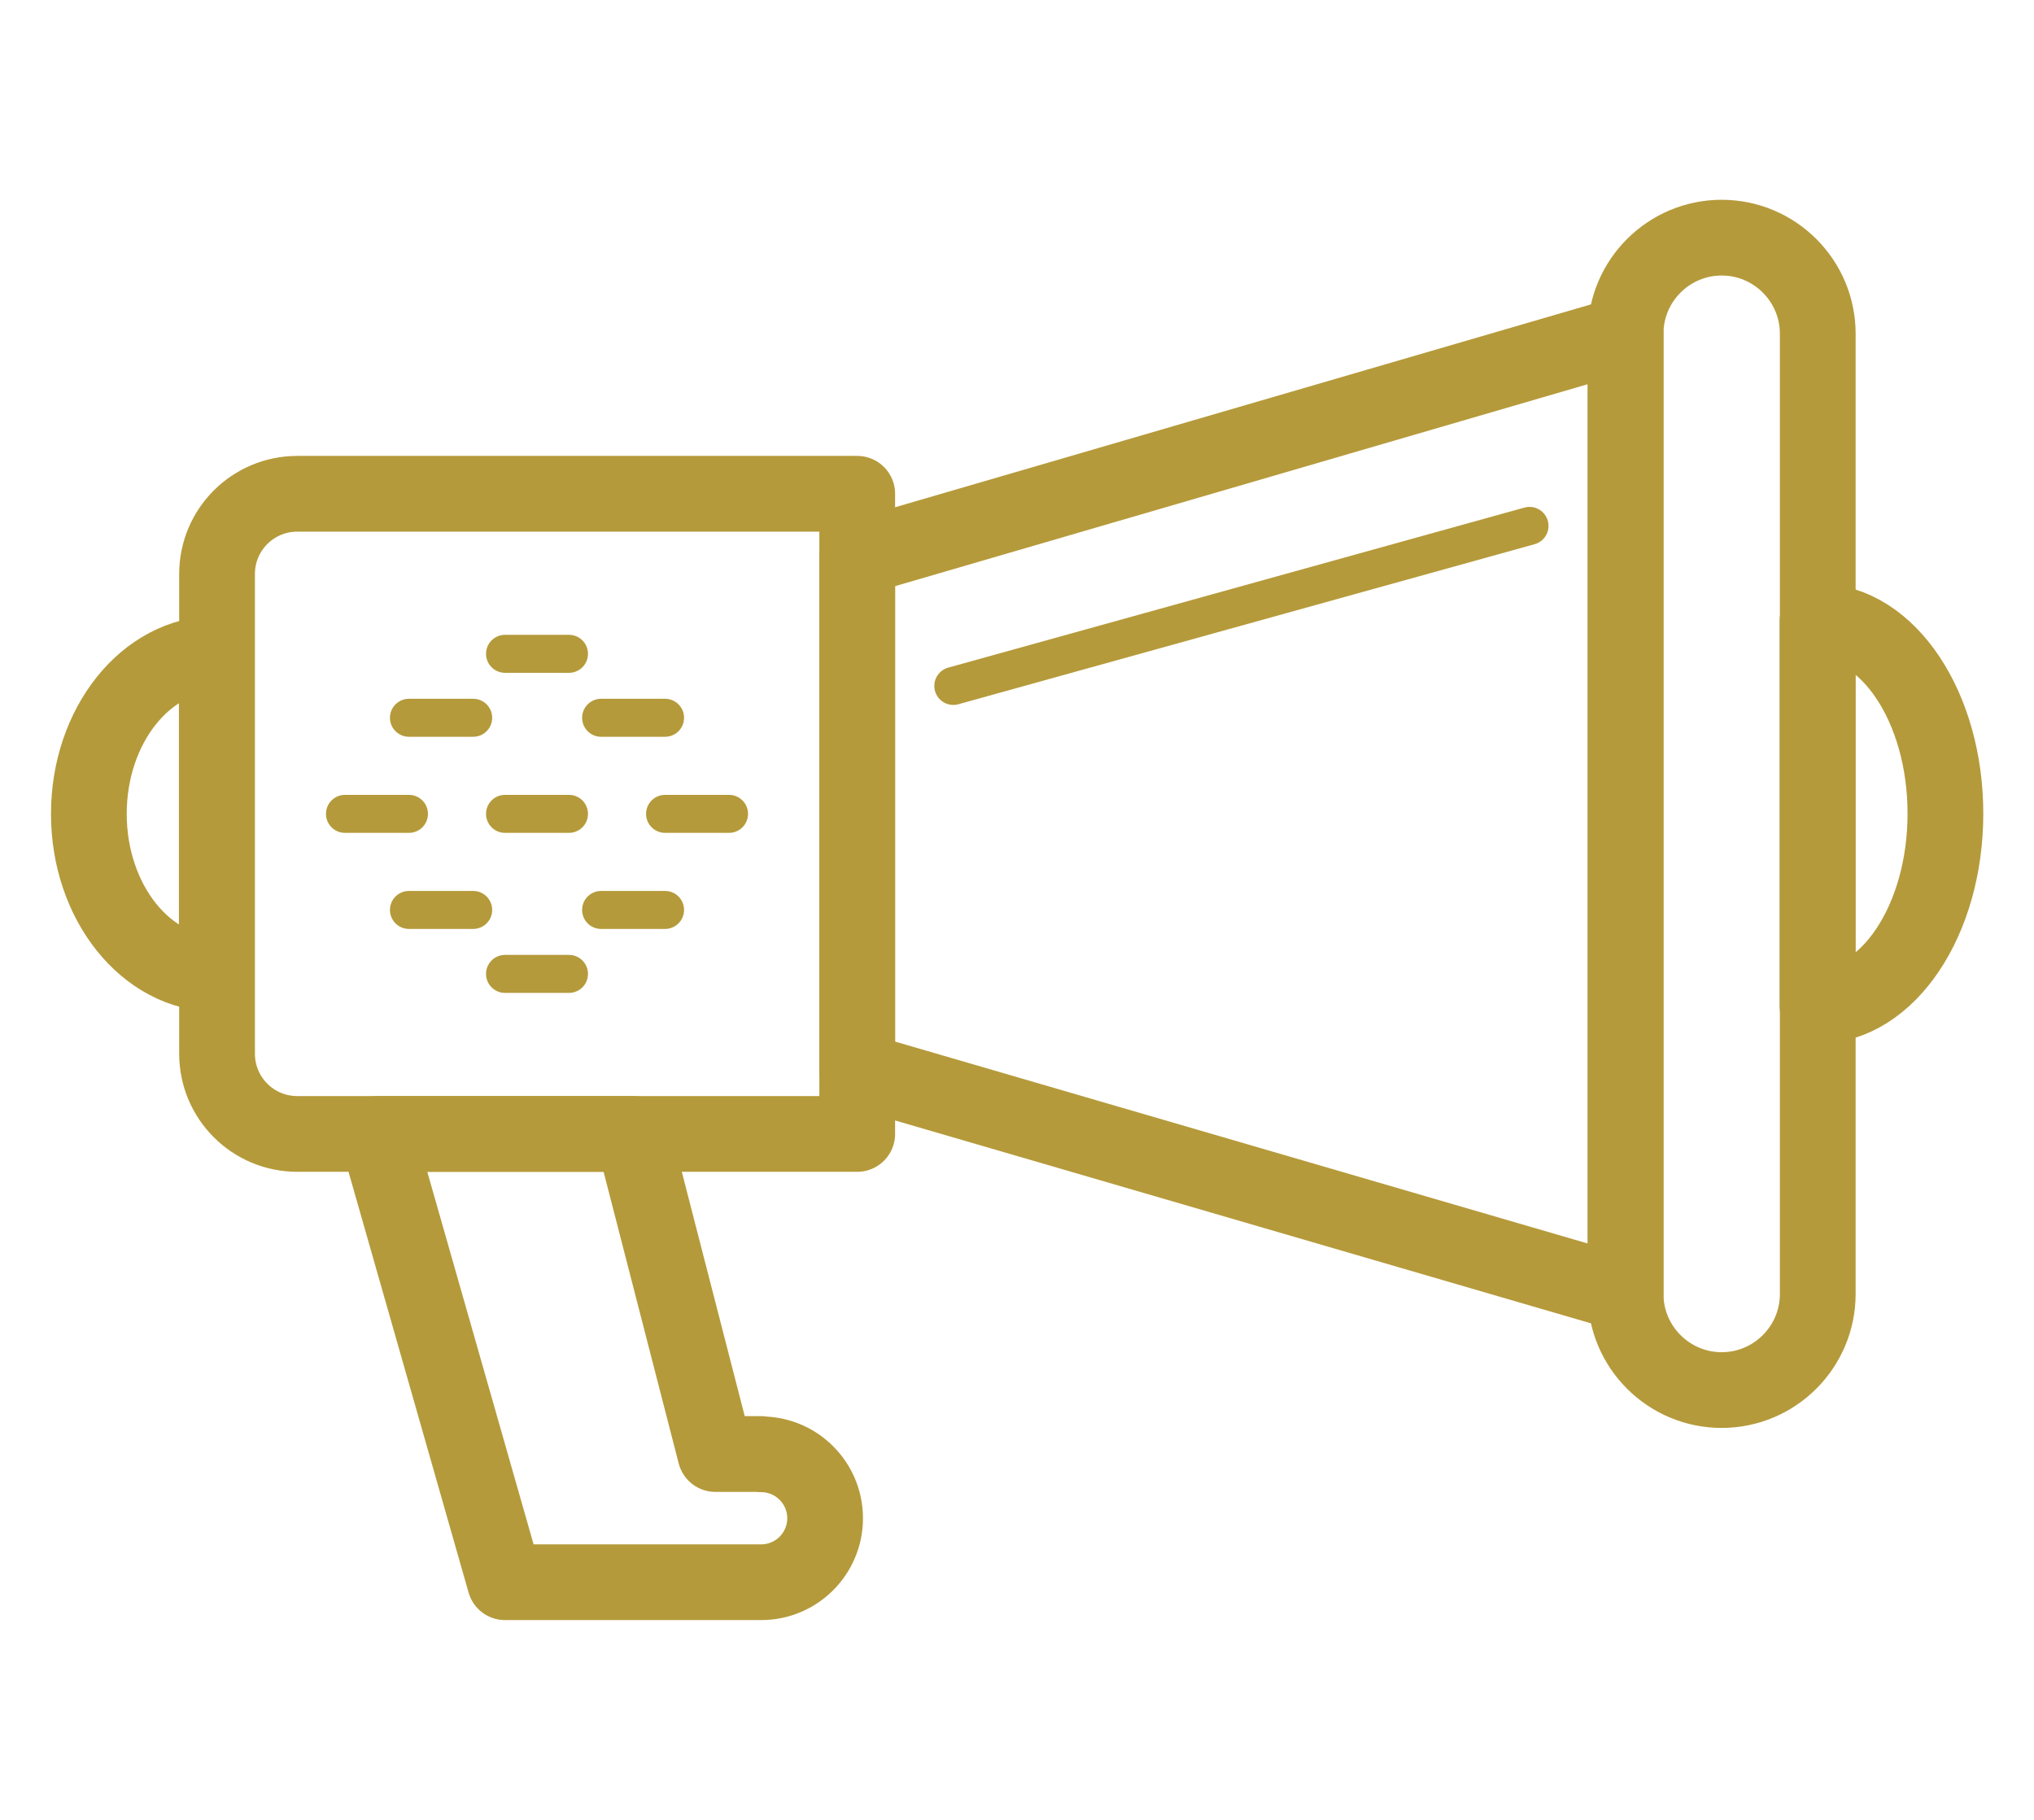 <?xml version="1.0" encoding="UTF-8"?> <svg xmlns="http://www.w3.org/2000/svg" id="Livello_1" viewBox="0 0 76 68"><defs><style>.cls-1{stroke-width:1.42px;}.cls-1,.cls-2{fill:none;stroke:#b59a3b;stroke-linecap:round;stroke-linejoin:round;}.cls-2{stroke-width:2.83px;}</style></defs><g id="icon-notifiche-king"><line id="Linea_297" class="cls-1" x1="35.62" y1="25.63" x2="57.15" y2="19.65"></line><path id="Tracciato_5589" class="cls-2" d="M28.44,54.33h-1.71l-3.08-11.96H14.09l4.78,16.75h9.57c1.32,0,2.39-1.07,2.39-2.39s-1.07-2.39-2.39-2.39h0Z"></path><path id="Tracciato_5590" class="cls-2" d="M67.91,23.23v14.35c2.64,0,4.78-3.21,4.78-7.18s-2.14-7.18-4.78-7.18h0Z"></path><path id="Tracciato_5591" class="cls-2" d="M64.33,51.94h0c-1.98,0-3.59-1.61-3.59-3.59V12.47c0-1.98,1.61-3.59,3.59-3.59h0c1.98,0,3.59,1.61,3.59,3.59V48.35c0,1.98-1.61,3.59-3.59,3.59Z"></path><path id="Tracciato_5592" class="cls-2" d="M32.03,39.98l28.71,8.37V12.47l-28.71,8.37v19.14Z"></path><path id="Tracciato_5593" class="cls-2" d="M3.32,30.41c0,3.3,2.14,5.98,4.78,5.98v-11.96c-2.64,0-4.78,2.68-4.78,5.98Z"></path><line id="Linea_298" class="cls-1" x1="15.28" y1="30.41" x2="12.89" y2="30.41"></line><line id="Linea_299" class="cls-1" x1="24.85" y1="30.41" x2="27.24" y2="30.41"></line><line id="Linea_300" class="cls-1" x1="18.87" y1="36.39" x2="21.26" y2="36.39"></line><line id="Linea_301" class="cls-1" x1="22.46" y1="34" x2="24.85" y2="34"></line><line id="Linea_302" class="cls-1" x1="15.28" y1="34" x2="17.68" y2="34"></line><line id="Linea_303" class="cls-1" x1="22.46" y1="26.82" x2="24.85" y2="26.82"></line><line id="Linea_304" class="cls-1" x1="15.28" y1="26.82" x2="17.68" y2="26.82"></line><line id="Linea_305" class="cls-1" x1="18.87" y1="24.43" x2="21.26" y2="24.43"></line><line id="Linea_306" class="cls-1" x1="18.87" y1="30.41" x2="21.26" y2="30.41"></line><path id="Tracciato_5594" class="cls-2" d="M11.11,18.45h20.92v23.92H11.11c-1.66,0-3-1.34-3-3V21.45c0-1.66,1.34-3,3-3Z"></path></g></svg> 